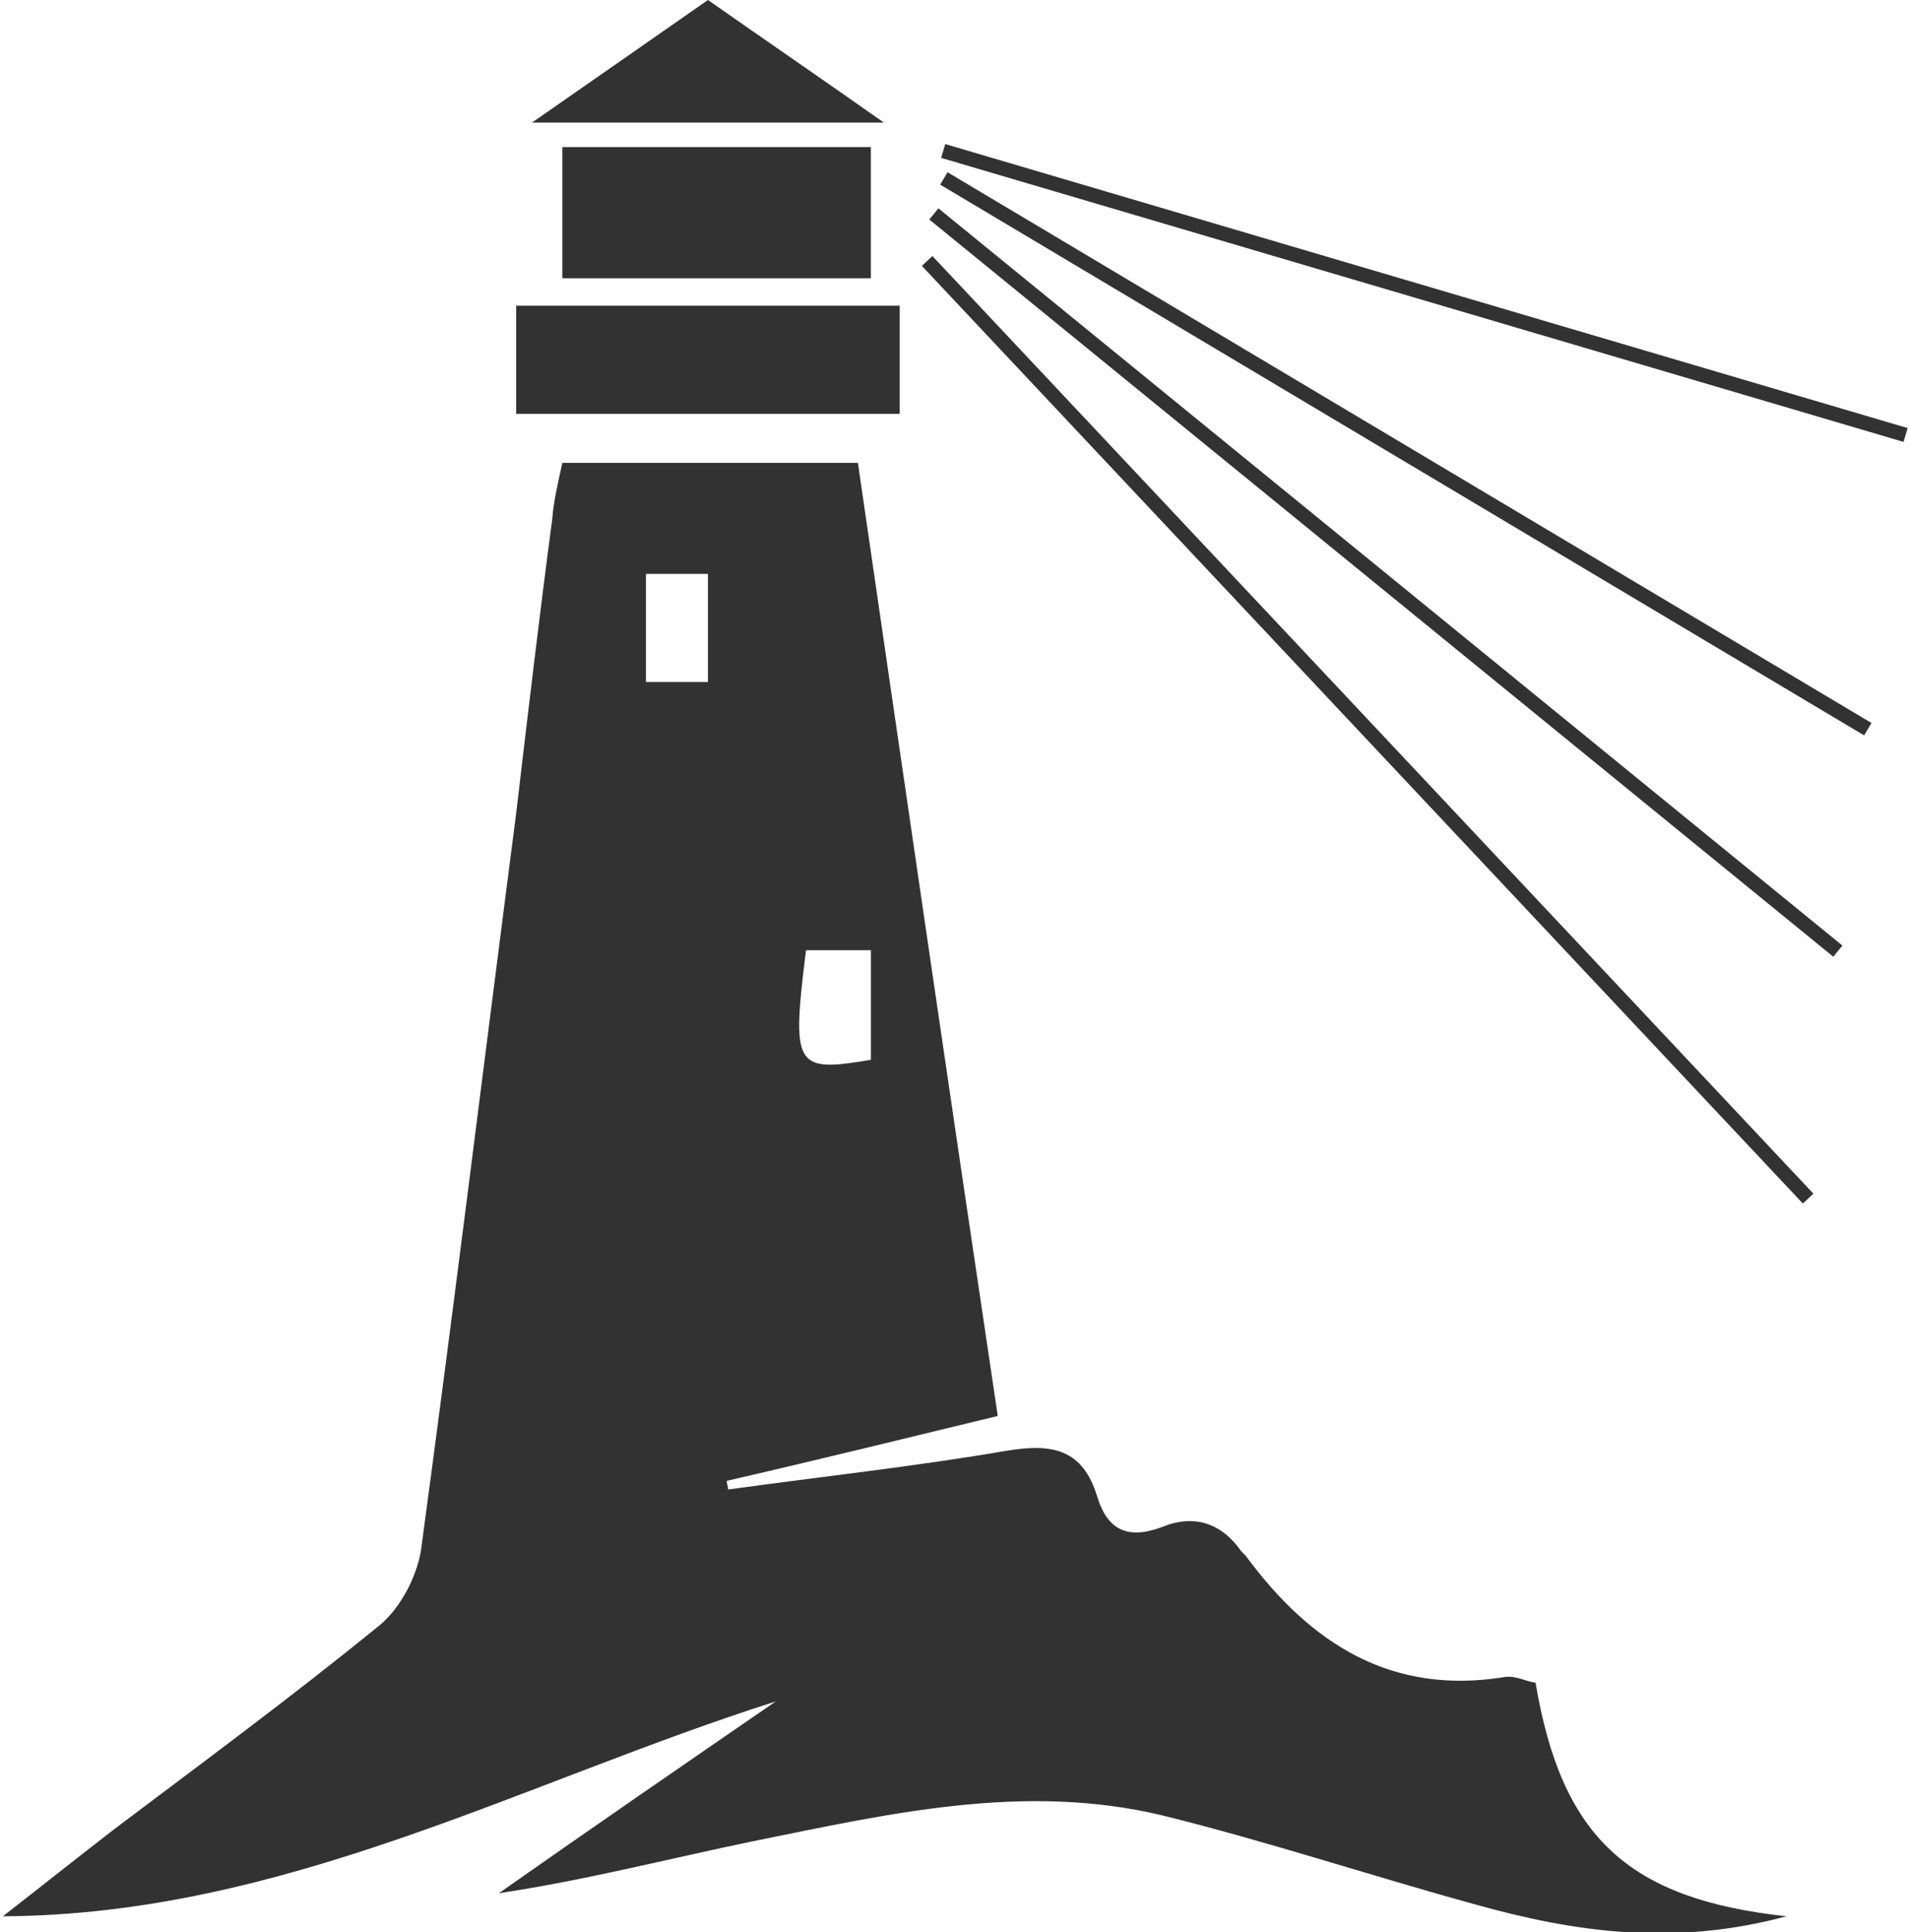 <?xml version="1.0" encoding="utf-8"?>
<!-- Generator: Adobe Illustrator 23.0.3, SVG Export Plug-In . SVG Version: 6.00 Build 0)  -->
<svg version="1.1" id="レイヤー_1" xmlns="http://www.w3.org/2000/svg" xmlns:xlink="http://www.w3.org/1999/xlink" x="0px"
	 y="0px" width="132.4px" height="134px" viewBox="0 0 132.4 134" style="enable-background:new 0 0 132.4 134;"
	 xml:space="preserve">
<style type="text/css">
	.st0{fill:#323232;}
</style>
<g>
	<path class="st0" d="M106.5,116.7c-0.7-0.1-1.4-0.5-2.1-0.4c-7.9,1.3-13.5-2.3-18-8.4c-0.1-0.1-0.2-0.2-0.3-0.3
		c-1.4-2-3.3-2.6-5.5-1.7c-2.4,0.9-3.8,0.2-4.5-2.1c-1-3.3-3.1-3.7-6.2-3.2c-6.4,1.1-12.9,1.8-19.4,2.7c0-0.2-0.1-0.4-0.1-0.6
		c6.1-1.4,12.2-2.9,18.8-4.5c-3.3-22.1-6.5-44.1-9.7-66.1c-6.9,0-13.5,0-20.5,0c-0.3,1.4-0.6,2.6-0.7,3.9
		c-0.9,6.8-1.7,13.6-2.5,20.4c-2.2,17-4.3,34.1-6.6,51.1c-0.3,1.9-1.5,4.2-3.1,5.4c-5.9,4.8-12,9.3-18.1,13.9c-2.6,2-5.1,4-7.8,6.1
		c19.5-0.1,36-9.3,53.6-14.9c-6.4,4.4-12.8,8.8-19.2,13.3c6-0.9,11.8-2.4,17.6-3.6c9.4-1.9,18.8-4.1,28.4-1.8
		c7.3,1.8,14.5,4.2,21.8,6.2c6.8,1.9,13.7,2.9,21.5,0.8C112.9,131.7,108.3,127.4,106.5,116.7z M55.9,65.9c1.4,0,2.8,0,4.5,0
		c0,2.7,0,5.2,0,7.6C55.1,74.4,54.9,74,55.9,65.9z M49.1,47.3c-1.5,0-2.8,0-4.3,0c0-2.5,0-4.8,0-7.5c1.5,0,2.8,0,4.3,0
		C49.1,42.4,49.1,44.8,49.1,47.3z"/>
	<path class="st0" d="M62.4,21.2c-9.1,0-17.8,0-26.6,0c0,2.7,0,5.1,0,7.5c9,0,17.8,0,26.6,0C62.4,26.1,62.4,23.8,62.4,21.2z"/>
	<path class="st0" d="M49.1,0c-4,2.8-7.9,5.5-12.2,8.5c8.4,0,16.1,0,24.4,0C56.9,5.4,53.1,2.8,49.1,0z"/>
	<rect x="39" y="10.2" class="st0" width="21.4" height="9.1"/>
	<rect x="94.3" y="6" transform="matrix(0.729 -0.685 0.685 0.729 -8.917 78.662)" class="st0" width="1" height="89.2"/>
	<rect x="95.6" y="-0.1" transform="matrix(0.632 -0.775 0.775 0.632 4.11 89.376)" class="st0" width="1" height="80.9"/>
	<rect x="97" y="-5.8" transform="matrix(0.512 -0.859 0.859 0.512 20.525 99.098)" class="st0" width="1" height="74.6"/>
	<rect x="98.3" y="-14.5" transform="matrix(0.283 -0.959 0.959 0.283 51.361 109.323)" class="st0" width="1" height="69.6"/>
</g>
</svg>
